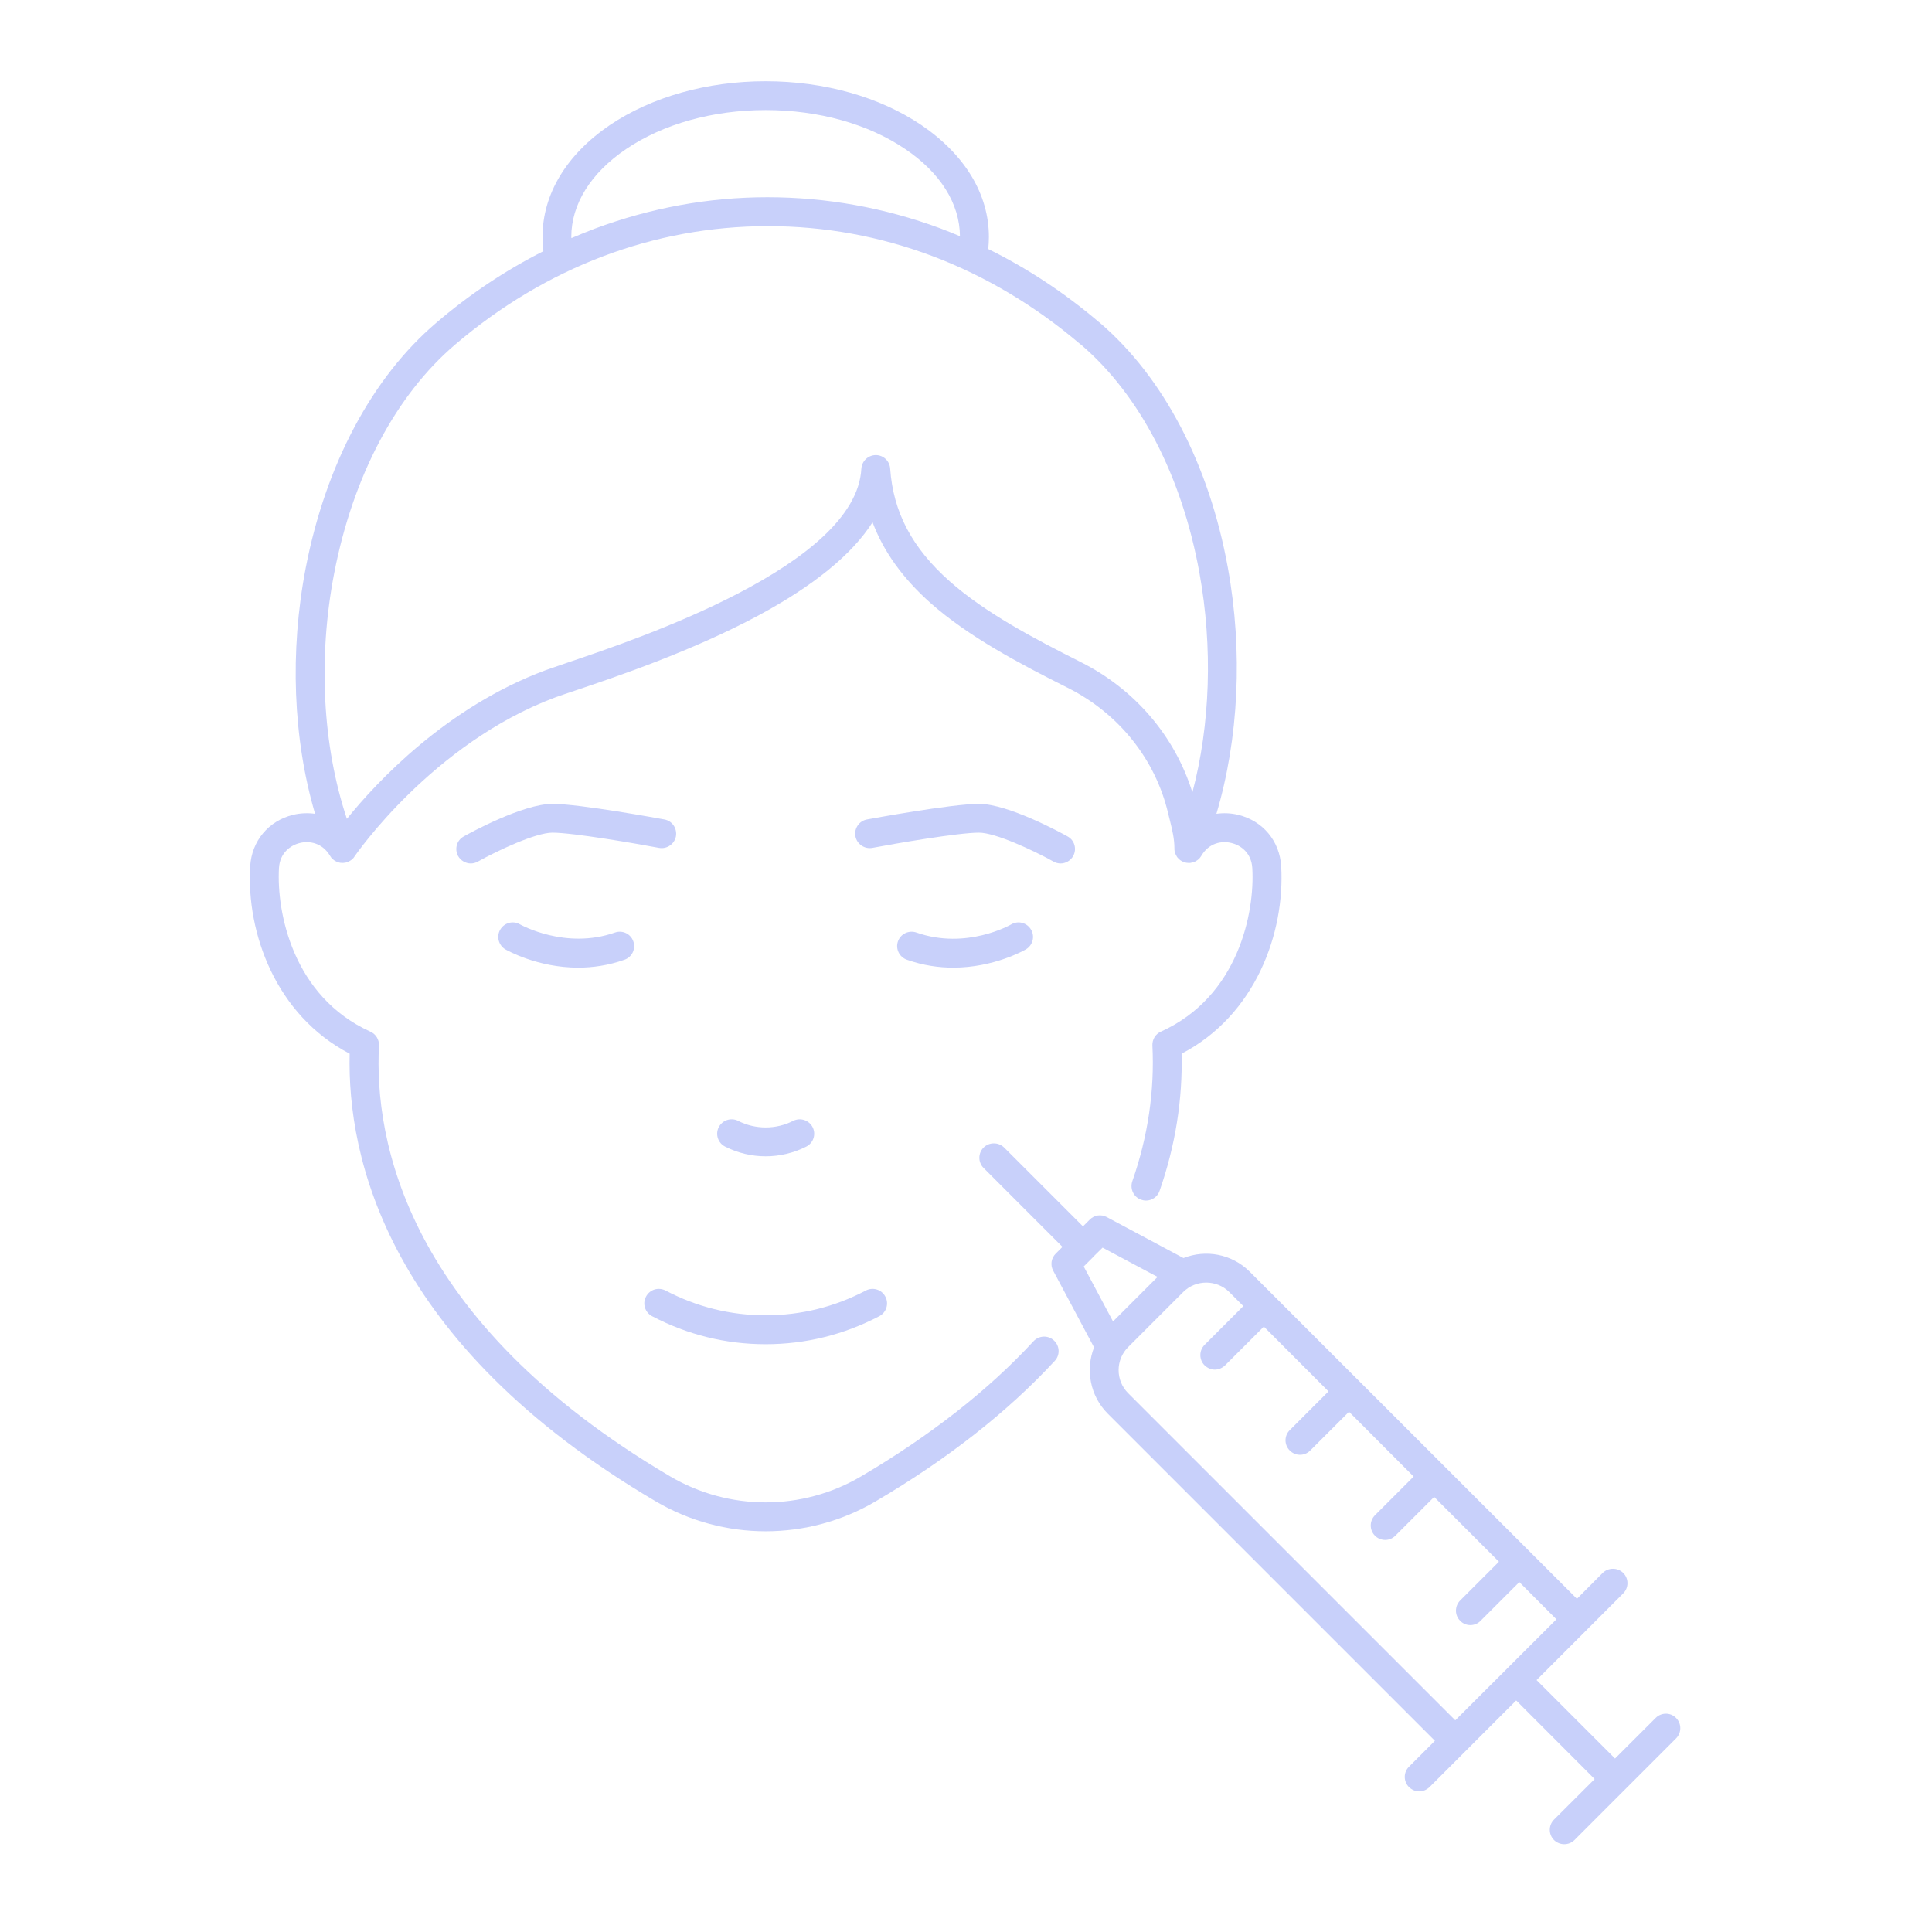 <svg xmlns="http://www.w3.org/2000/svg" xmlns:xlink="http://www.w3.org/1999/xlink" width="80" zoomAndPan="magnify" viewBox="0 0 60 60" height="80" preserveAspectRatio="xMidYMid meet"><defs><clipPath id="062c9c0fe8"><path d="M 7.641 2.523 L 40 2.523 L 40 48 L 7.641 48 Z M 7.641 2.523 "></path></clipPath><clipPath id="6b83cbd154"><path d="M 30.371 35.48 L 52.184 35.48 L 52.184 57.273 L 30.371 57.273 Z M 30.371 35.48 "></path></clipPath></defs><g id="8d6a337f49"><path style=" stroke:none;fill-rule:nonzero;fill:#c8d0fa;fill-opacity:1;" d="M 19.098 28.961 C 17.562 29.5 16.172 28.719 16.148 28.707 C 15.934 28.582 15.66 28.656 15.535 28.871 C 15.41 29.082 15.484 29.359 15.695 29.484 C 15.75 29.512 16.688 30.051 17.957 30.051 C 18.402 30.051 18.891 29.984 19.395 29.805 C 19.629 29.723 19.75 29.469 19.668 29.234 C 19.586 29 19.332 28.879 19.098 28.961 "></path><path style=" stroke:none;fill-rule:nonzero;fill:#c8d0fa;fill-opacity:1;" d="M 31.406 28.707 C 31.395 28.715 30.016 29.508 28.461 28.961 C 28.227 28.879 27.969 29 27.887 29.234 C 27.805 29.469 27.93 29.723 28.164 29.805 C 28.668 29.984 29.156 30.051 29.602 30.051 C 30.871 30.051 31.809 29.512 31.859 29.484 C 32.074 29.359 32.145 29.082 32.02 28.871 C 31.895 28.656 31.621 28.582 31.406 28.707 "></path><path style=" stroke:none;fill-rule:nonzero;fill:#c8d0fa;fill-opacity:1;" d="M 23.777 35.91 C 24.211 35.91 24.645 35.809 25.039 35.609 C 25.262 35.496 25.348 35.227 25.238 35.008 C 25.125 34.785 24.855 34.699 24.633 34.809 C 24.098 35.082 23.461 35.082 22.922 34.809 C 22.922 34.809 22.918 34.809 22.918 34.805 C 22.695 34.699 22.426 34.789 22.316 35.016 C 22.211 35.234 22.301 35.5 22.52 35.609 C 22.914 35.809 23.348 35.91 23.777 35.91 "></path><path style=" stroke:none;fill-rule:nonzero;fill:#c8d0fa;fill-opacity:1;" d="M 20.25 40.875 C 21.352 41.453 22.539 41.746 23.777 41.746 C 25.016 41.746 26.203 41.453 27.309 40.875 C 27.527 40.758 27.613 40.488 27.496 40.27 C 27.383 40.047 27.109 39.965 26.891 40.078 C 25.918 40.59 24.871 40.848 23.777 40.848 C 22.688 40.848 21.641 40.59 20.668 40.078 C 20.445 39.965 20.176 40.047 20.062 40.27 C 19.945 40.488 20.031 40.758 20.25 40.875 "></path><path style=" stroke:none;fill-rule:nonzero;fill:#c8d0fa;fill-opacity:1;" d="M 20.992 25.973 C 21.035 25.727 20.875 25.492 20.633 25.449 C 20.523 25.43 18.012 24.965 17.156 24.965 C 16.242 24.965 14.586 25.871 14.402 25.977 C 14.184 26.094 14.109 26.367 14.227 26.586 C 14.309 26.73 14.465 26.816 14.621 26.816 C 14.695 26.816 14.77 26.797 14.84 26.758 C 15.461 26.41 16.641 25.859 17.156 25.859 C 17.797 25.859 19.766 26.199 20.469 26.332 C 20.711 26.375 20.945 26.215 20.992 25.973 "></path><path style=" stroke:none;fill-rule:nonzero;fill:#c8d0fa;fill-opacity:1;" d="M 32.938 26.816 C 33.094 26.816 33.246 26.73 33.328 26.586 C 33.449 26.367 33.371 26.094 33.156 25.977 C 32.969 25.871 31.312 24.965 30.402 24.965 C 29.547 24.965 27.031 25.43 26.926 25.449 C 26.684 25.492 26.52 25.727 26.566 25.973 C 26.613 26.215 26.848 26.375 27.09 26.332 C 27.793 26.199 29.758 25.859 30.402 25.859 C 30.914 25.859 32.094 26.41 32.719 26.758 C 32.789 26.797 32.863 26.816 32.938 26.816 "></path><g clip-rule="nonzero" clip-path="url(#062c9c0fe8)"><path style=" stroke:none;fill-rule:nonzero;fill:#c8d0fa;fill-opacity:1;" d="M 10.379 17.801 C 10.961 14.793 12.293 12.273 14.133 10.703 C 16.949 8.301 20.305 7.027 23.836 7.023 C 23.84 7.023 23.848 7.023 23.852 7.023 C 27.375 7.023 30.727 8.289 33.543 10.684 L 33.57 10.703 C 35.398 12.266 36.707 14.785 37.25 17.793 C 37.668 20.105 37.586 22.508 37.031 24.609 C 36.488 22.863 35.242 21.402 33.559 20.559 C 32.109 19.828 30.602 19.035 29.496 18.055 C 28.328 17.02 27.738 15.906 27.645 14.551 C 27.629 14.316 27.434 14.133 27.199 14.133 C 27.199 14.133 27.195 14.133 27.195 14.133 C 26.957 14.137 26.766 14.32 26.75 14.559 C 26.586 17.555 19.84 19.832 17.625 20.578 C 17.328 20.68 17.098 20.758 16.938 20.816 C 13.863 21.961 11.703 24.281 10.773 25.43 C 10.016 23.16 9.871 20.43 10.379 17.801 Z M 17.742 7.359 C 17.742 6.34 18.348 5.371 19.445 4.629 C 20.598 3.848 22.137 3.418 23.777 3.418 C 25.422 3.418 26.961 3.848 28.113 4.629 C 29.203 5.363 29.805 6.324 29.812 7.336 C 29.609 7.25 29.406 7.168 29.199 7.09 C 27.469 6.449 25.66 6.125 23.832 6.125 C 22.004 6.125 20.199 6.457 18.469 7.102 C 18.227 7.195 17.984 7.293 17.746 7.395 C 17.746 7.383 17.742 7.371 17.742 7.359 Z M 32.098 41.652 C 30.691 43.176 28.891 44.586 26.738 45.852 C 24.914 46.926 22.645 46.926 20.816 45.852 C 12.598 41.012 11.617 35.391 11.77 32.469 C 11.777 32.285 11.672 32.113 11.504 32.039 C 9.094 30.949 8.586 28.332 8.664 26.957 C 8.691 26.492 9.02 26.25 9.312 26.18 C 9.609 26.105 10.012 26.176 10.25 26.578 C 10.258 26.594 10.27 26.609 10.281 26.625 C 10.285 26.629 10.285 26.633 10.289 26.637 C 10.297 26.645 10.309 26.656 10.32 26.668 C 10.32 26.672 10.324 26.672 10.328 26.676 C 10.355 26.703 10.383 26.723 10.414 26.742 C 10.418 26.742 10.422 26.746 10.426 26.746 C 10.438 26.754 10.453 26.762 10.465 26.766 C 10.469 26.766 10.473 26.77 10.477 26.77 C 10.492 26.777 10.512 26.781 10.527 26.785 C 10.531 26.789 10.535 26.789 10.539 26.789 C 10.555 26.793 10.57 26.793 10.582 26.797 C 10.586 26.797 10.59 26.797 10.59 26.797 C 10.594 26.797 10.594 26.797 10.598 26.797 C 10.633 26.801 10.672 26.801 10.707 26.793 C 10.711 26.793 10.715 26.793 10.719 26.793 C 10.734 26.789 10.75 26.785 10.766 26.781 C 10.77 26.781 10.77 26.781 10.773 26.777 C 10.793 26.773 10.809 26.766 10.824 26.758 C 10.828 26.758 10.828 26.758 10.832 26.754 C 10.844 26.75 10.852 26.746 10.863 26.738 C 10.867 26.738 10.871 26.734 10.875 26.73 C 10.879 26.73 10.883 26.727 10.887 26.723 C 10.898 26.715 10.91 26.707 10.922 26.699 C 10.922 26.695 10.926 26.691 10.93 26.691 C 10.945 26.68 10.957 26.664 10.969 26.652 C 10.969 26.652 10.973 26.652 10.973 26.652 C 10.984 26.637 10.996 26.621 11.004 26.609 C 11.004 26.605 11.008 26.605 11.008 26.602 C 11.031 26.566 13.426 23.082 17.25 21.656 C 17.395 21.602 17.625 21.527 17.91 21.43 C 19.164 21.008 21.496 20.219 23.555 19.113 C 25.273 18.188 26.461 17.219 27.098 16.219 C 27.441 17.133 28.039 17.961 28.898 18.727 C 30.09 19.781 31.656 20.605 33.156 21.359 C 34.746 22.156 35.887 23.582 36.281 25.273 C 36.297 25.336 36.312 25.398 36.328 25.461 C 36.406 25.777 36.473 26.047 36.473 26.352 C 36.473 26.355 36.473 26.359 36.473 26.367 C 36.473 26.371 36.473 26.379 36.473 26.387 C 36.473 26.395 36.477 26.402 36.477 26.41 C 36.477 26.414 36.477 26.422 36.477 26.426 C 36.48 26.438 36.48 26.445 36.484 26.457 C 36.484 26.461 36.484 26.461 36.488 26.465 C 36.492 26.492 36.504 26.52 36.516 26.543 C 36.516 26.547 36.52 26.551 36.523 26.555 C 36.527 26.562 36.527 26.57 36.535 26.578 C 36.535 26.582 36.539 26.59 36.543 26.594 C 36.547 26.602 36.551 26.605 36.555 26.613 C 36.559 26.617 36.562 26.621 36.566 26.629 C 36.57 26.633 36.574 26.641 36.582 26.645 C 36.586 26.648 36.59 26.652 36.594 26.66 C 36.598 26.664 36.605 26.668 36.609 26.676 C 36.613 26.68 36.617 26.684 36.625 26.688 C 36.633 26.695 36.641 26.703 36.648 26.711 C 36.652 26.711 36.652 26.711 36.656 26.715 C 36.668 26.723 36.68 26.73 36.691 26.738 C 36.695 26.738 36.699 26.742 36.699 26.742 C 36.711 26.746 36.719 26.754 36.73 26.758 C 36.734 26.758 36.738 26.762 36.742 26.762 C 36.75 26.766 36.758 26.77 36.766 26.773 C 36.773 26.773 36.781 26.777 36.785 26.777 C 36.793 26.781 36.797 26.781 36.805 26.785 C 36.812 26.785 36.82 26.789 36.828 26.789 C 36.828 26.789 36.832 26.793 36.832 26.793 C 36.836 26.793 36.84 26.793 36.844 26.793 C 36.852 26.793 36.863 26.797 36.871 26.797 C 36.875 26.797 36.883 26.797 36.887 26.797 C 36.898 26.801 36.906 26.801 36.914 26.801 C 36.918 26.801 36.918 26.801 36.922 26.801 C 36.922 26.801 36.926 26.801 36.93 26.801 C 36.945 26.801 36.965 26.797 36.98 26.797 C 36.984 26.797 36.984 26.797 36.988 26.793 C 37.008 26.793 37.027 26.789 37.043 26.781 C 37.051 26.781 37.055 26.781 37.059 26.777 C 37.074 26.773 37.094 26.766 37.109 26.758 C 37.109 26.758 37.109 26.758 37.113 26.758 C 37.129 26.75 37.148 26.738 37.164 26.727 C 37.168 26.727 37.168 26.723 37.172 26.723 C 37.188 26.711 37.203 26.699 37.219 26.688 C 37.219 26.688 37.219 26.688 37.219 26.684 C 37.234 26.672 37.25 26.656 37.262 26.645 C 37.266 26.641 37.266 26.637 37.27 26.633 C 37.281 26.617 37.289 26.605 37.301 26.59 C 37.301 26.586 37.305 26.586 37.305 26.582 C 37.305 26.582 37.305 26.578 37.309 26.578 C 37.543 26.176 37.945 26.105 38.242 26.18 C 38.539 26.25 38.863 26.492 38.891 26.957 C 38.973 28.332 38.465 30.949 36.051 32.039 C 35.883 32.113 35.781 32.285 35.789 32.469 C 35.859 33.871 35.652 35.293 35.164 36.688 C 35.086 36.922 35.207 37.18 35.441 37.258 C 35.492 37.277 35.539 37.285 35.59 37.285 C 35.773 37.285 35.949 37.168 36.012 36.984 C 36.504 35.574 36.73 34.145 36.695 32.723 C 38.992 31.527 39.906 28.973 39.789 26.906 C 39.742 26.117 39.219 25.492 38.453 25.305 C 38.223 25.25 37.996 25.242 37.777 25.273 C 38.469 22.945 38.605 20.23 38.133 17.633 C 37.551 14.422 36.137 11.719 34.152 10.02 L 34.125 10 C 33.055 9.09 31.906 8.332 30.691 7.734 C 30.703 7.609 30.711 7.484 30.711 7.359 C 30.711 6.031 29.965 4.801 28.613 3.883 C 27.316 3.008 25.598 2.523 23.777 2.523 C 21.957 2.523 20.242 3.008 18.941 3.883 C 17.59 4.801 16.848 6.031 16.848 7.359 C 16.848 7.508 16.855 7.656 16.875 7.801 C 15.699 8.395 14.586 9.137 13.551 10.023 C 11.555 11.723 10.117 14.426 9.496 17.629 C 8.992 20.238 9.102 22.953 9.785 25.273 C 9.562 25.242 9.332 25.25 9.102 25.305 C 8.34 25.492 7.816 26.117 7.77 26.906 C 7.648 28.973 8.566 31.527 10.859 32.723 C 10.781 35.918 12 41.703 20.363 46.625 C 21.418 47.246 22.598 47.555 23.777 47.555 C 24.961 47.555 26.141 47.246 27.195 46.625 C 29.422 45.316 31.293 43.848 32.758 42.262 C 32.926 42.082 32.914 41.797 32.73 41.629 C 32.551 41.461 32.266 41.473 32.098 41.652 "></path></g><g clip-rule="nonzero" clip-path="url(#6b83cbd154)"><path style=" stroke:none;fill-rule:nonzero;fill:#c8d0fa;fill-opacity:1;" d="M 35.035 41.836 L 36.746 40.125 C 36.941 39.93 37.203 39.832 37.461 39.832 C 37.719 39.832 37.98 39.93 38.176 40.125 L 38.613 40.562 L 37.41 41.766 C 37.234 41.941 37.234 42.227 37.41 42.402 C 37.5 42.488 37.613 42.535 37.727 42.535 C 37.844 42.535 37.957 42.488 38.047 42.402 L 39.25 41.199 L 41.258 43.211 L 40.055 44.414 C 39.879 44.59 39.879 44.871 40.055 45.047 C 40.145 45.137 40.258 45.18 40.375 45.18 C 40.488 45.18 40.602 45.137 40.691 45.047 L 41.895 43.844 L 43.902 45.855 L 42.699 47.059 C 42.527 47.234 42.527 47.516 42.699 47.691 C 42.789 47.781 42.902 47.824 43.02 47.824 C 43.133 47.824 43.246 47.781 43.336 47.691 L 44.539 46.488 L 46.551 48.5 L 45.348 49.703 C 45.172 49.879 45.172 50.164 45.348 50.336 C 45.434 50.426 45.547 50.469 45.664 50.469 C 45.777 50.469 45.895 50.426 45.98 50.336 L 47.184 49.133 L 48.336 50.289 L 45.195 53.426 L 35.035 43.266 C 34.641 42.871 34.641 42.23 35.035 41.836 Z M 33.945 39.043 C 33.945 39.039 33.949 39.039 33.949 39.039 C 33.949 39.039 33.949 39.039 33.949 39.035 L 34.242 38.746 L 35.949 39.656 L 34.566 41.039 L 33.656 39.332 Z M 52.051 53.352 C 51.879 53.176 51.594 53.176 51.418 53.352 L 50.156 54.613 L 47.719 52.176 L 50.41 49.484 C 50.586 49.309 50.586 49.023 50.41 48.848 C 50.234 48.676 49.949 48.676 49.773 48.848 L 48.973 49.652 L 38.809 39.492 C 38.254 38.938 37.441 38.797 36.754 39.07 L 34.371 37.797 C 34.195 37.703 33.984 37.734 33.844 37.875 L 33.633 38.086 L 31.184 35.637 C 31.008 35.465 30.723 35.465 30.547 35.637 C 30.371 35.812 30.371 36.098 30.547 36.273 L 32.996 38.723 L 32.785 38.934 C 32.645 39.074 32.613 39.289 32.707 39.461 L 33.977 41.844 C 33.707 42.531 33.848 43.348 34.402 43.902 L 44.562 54.062 L 43.758 54.867 C 43.582 55.039 43.582 55.324 43.758 55.5 C 43.848 55.586 43.961 55.633 44.074 55.633 C 44.191 55.633 44.305 55.586 44.395 55.5 L 47.086 52.809 L 49.523 55.25 L 48.262 56.508 C 48.086 56.684 48.086 56.969 48.262 57.145 C 48.352 57.23 48.465 57.273 48.578 57.273 C 48.695 57.273 48.809 57.23 48.895 57.145 L 52.051 53.988 C 52.227 53.812 52.227 53.527 52.051 53.352 "></path></g></g></svg>